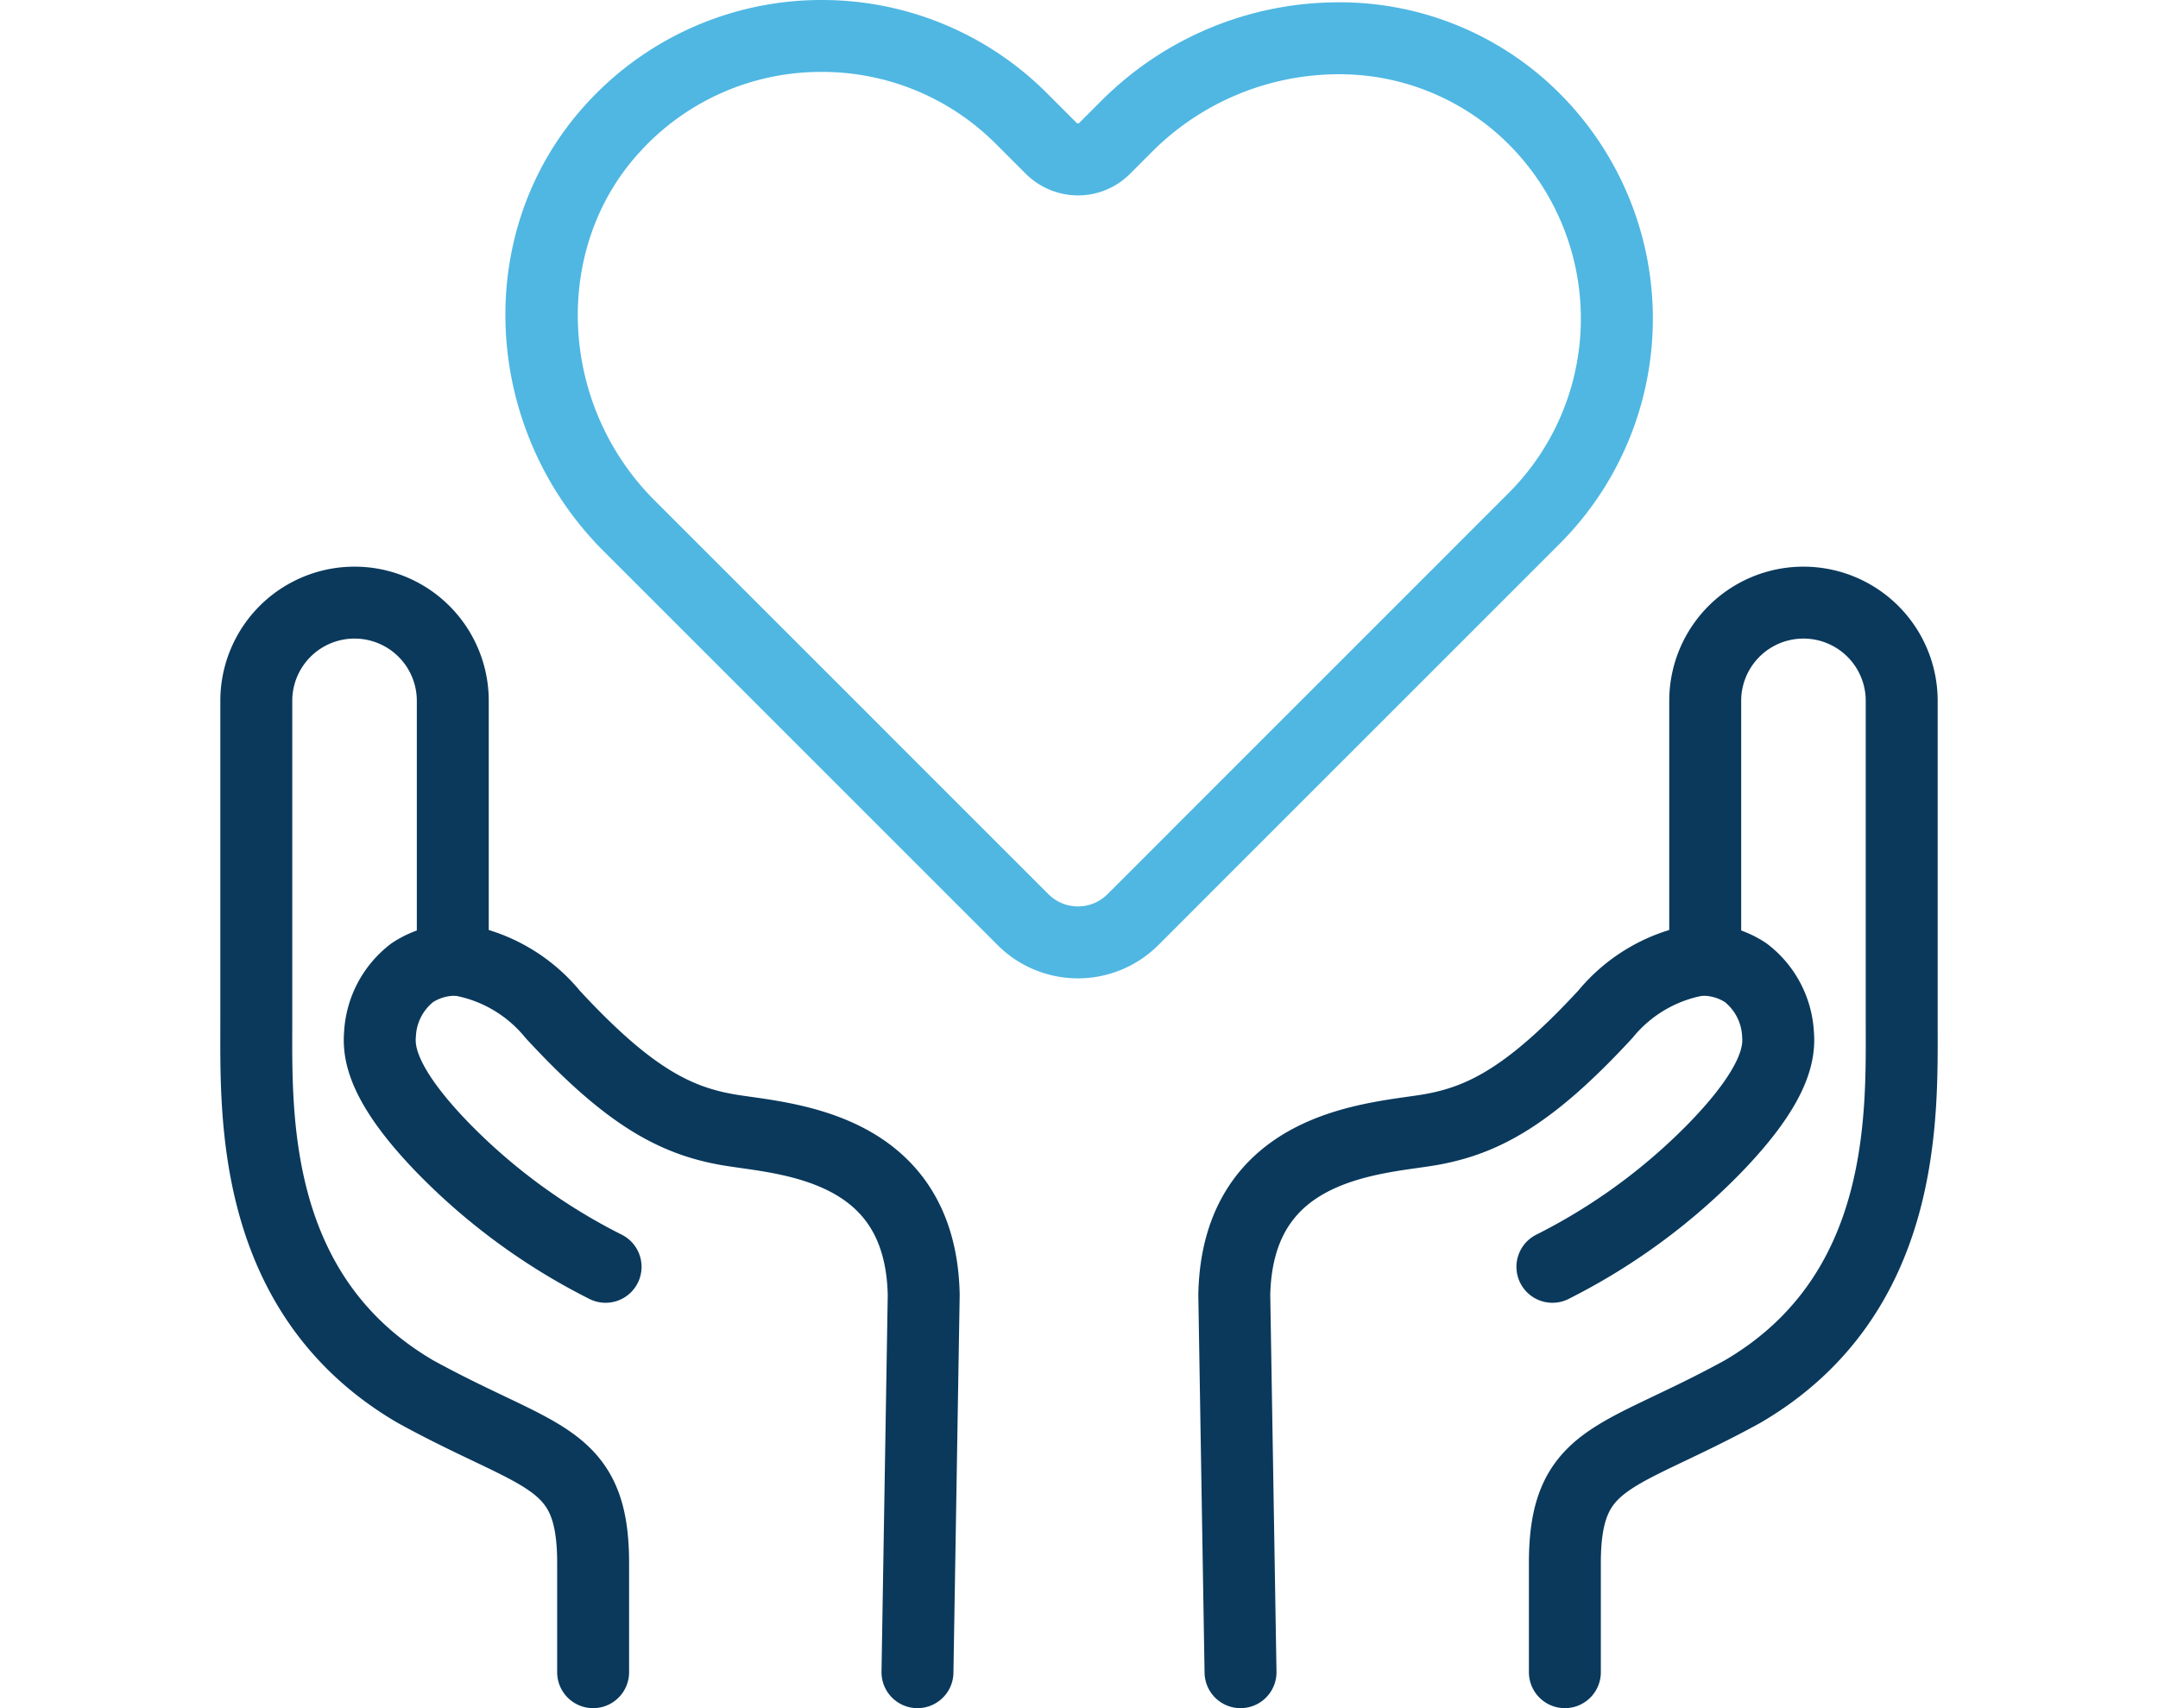 <svg xmlns="http://www.w3.org/2000/svg" xmlns:xlink="http://www.w3.org/1999/xlink" width="120" height="95" viewBox="0 0 120 95"><defs><clipPath id="a"><rect width="120" height="95" fill="none"/></clipPath></defs><g clip-path="url(#a)"><path d="M51.018,93l.347-20.985c-.174-8.5-7.978-8.671-10.926-9.191s-5.55-1.908-9.712-6.417a8.608,8.608,0,0,0-5.549-3.078V38.978a5.463,5.463,0,1,0-10.926,0V56.841c0,5.116-.347,15.174,8.844,20.551,6.937,3.815,9.886,3.468,9.886,9.538V93" fill="none" stroke="#0a395c" stroke-linecap="round" stroke-linejoin="round" stroke-width="4"/><path d="M33.675,70.455a33.884,33.884,0,0,1-9.018-6.59c-3.437-3.54-3.612-5.356-3.526-6.359A4.609,4.609,0,0,1,22.923,54.1a4.341,4.341,0,0,1,2.89-.694" fill="none" stroke="#0a395c" stroke-linecap="round" stroke-linejoin="round" stroke-width="4"/><path d="M68.982,93l-.347-20.985c.174-8.5,7.978-8.671,10.926-9.191s5.55-1.908,9.712-6.417a8.608,8.608,0,0,1,5.549-3.078V38.978a5.463,5.463,0,1,1,10.926,0V56.841c0,5.116.347,15.174-8.844,20.551-6.937,3.815-9.886,3.468-9.886,9.538V93" fill="none" stroke="#0a395c" stroke-linecap="round" stroke-linejoin="round" stroke-width="4"/><path d="M86.325,70.455a33.884,33.884,0,0,0,9.018-6.59c3.437-3.54,3.612-5.356,3.526-6.359A4.609,4.609,0,0,0,97.077,54.1a4.341,4.341,0,0,0-2.89-.694" fill="none" stroke="#0a395c" stroke-linecap="round" stroke-linejoin="round" stroke-width="4"/><path d="M45.695,4a13.628,13.628,0,0,1,9.7,4.019l1.642,1.642a4.123,4.123,0,0,0,2.9,1.206,4.075,4.075,0,0,0,2.9-1.2l1.253-1.254A14.689,14.689,0,0,1,74.4,4.129a13.321,13.321,0,0,1,9.035,3.456,13.722,13.722,0,0,1,.454,19.838L61.584,49.732a2.321,2.321,0,0,1-3.283,0L36.386,27.816C31.05,22.48,30.68,13.8,35.56,8.471A13.6,13.6,0,0,1,45.695,4m0-4A17.676,17.676,0,0,0,32.61,5.77c-6.464,7.061-5.821,18.105.948,24.875L55.472,52.56a6.322,6.322,0,0,0,8.941,0L86.721,30.251a17.722,17.722,0,0,0-.582-25.617A17.269,17.269,0,0,0,74.4.129,18.624,18.624,0,0,0,61.265,5.585L60.011,6.839a.1.1,0,0,1-.137,0L58.226,5.191A17.665,17.665,0,0,0,45.695,0" fill="#4fb7e2"/></g></svg>
